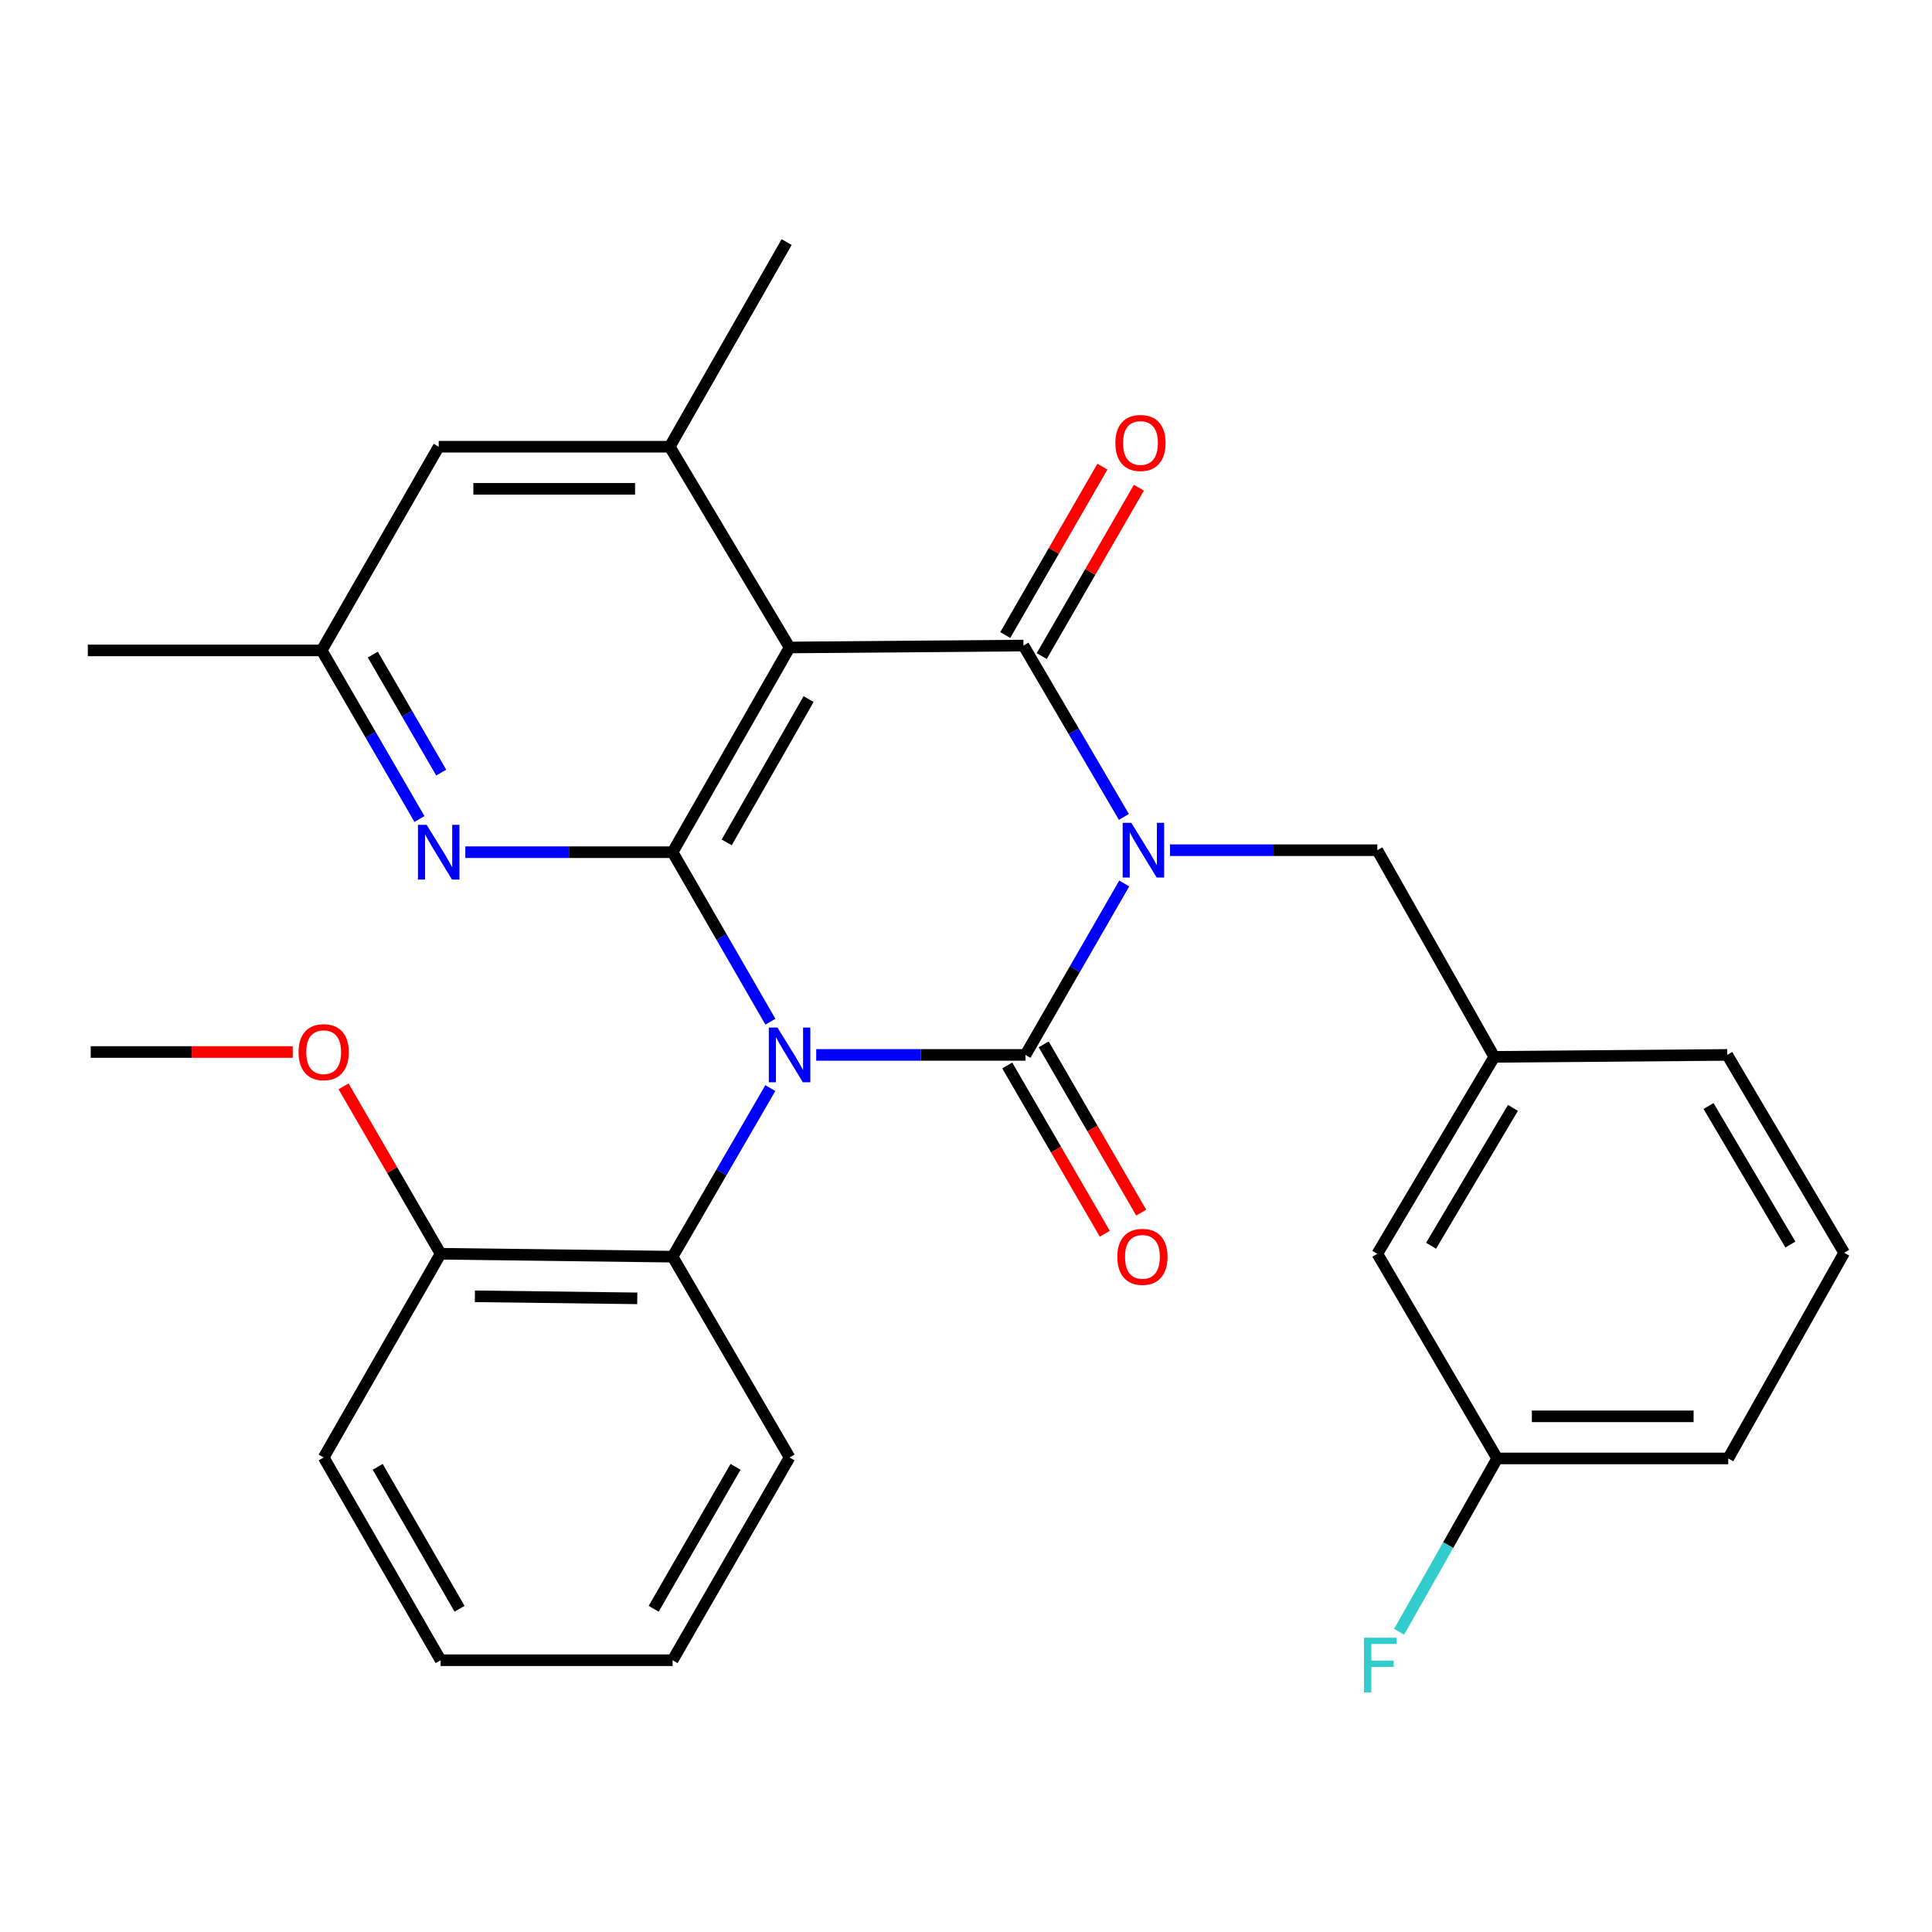 <?xml version='1.0' encoding='iso-8859-1'?>
<svg version='1.1' baseProfile='full'
              xmlns='http://www.w3.org/2000/svg'
                      xmlns:rdkit='http://www.rdkit.org/xml'
                      xmlns:xlink='http://www.w3.org/1999/xlink'
                  xml:space='preserve'
width='1000px' height='1000px' viewBox='0 0 1000 1000'>
<!-- END OF HEADER -->
<rect style='opacity:1.0;fill:#FFFFFF;stroke:none' width='1000' height='1000' x='0' y='0'> </rect>
<path class='bond-1' d='M 422.474,546.022 L 476.628,546.022' style='fill:none;fill-rule:evenodd;stroke:#0000FF;stroke-width:6px;stroke-linecap:butt;stroke-linejoin:miter;stroke-opacity:1' />
<path class='bond-1' d='M 476.628,546.022 L 530.783,546.022' style='fill:none;fill-rule:evenodd;stroke:#000000;stroke-width:6px;stroke-linecap:butt;stroke-linejoin:miter;stroke-opacity:1' />
<path class='bond-2' d='M 398.763,528.834 L 373.448,484.963' style='fill:none;fill-rule:evenodd;stroke:#0000FF;stroke-width:6px;stroke-linecap:butt;stroke-linejoin:miter;stroke-opacity:1' />
<path class='bond-2' d='M 373.448,484.963 L 348.134,441.093' style='fill:none;fill-rule:evenodd;stroke:#000000;stroke-width:6px;stroke-linecap:butt;stroke-linejoin:miter;stroke-opacity:1' />
<path class='bond-6' d='M 398.722,563.2 L 373.428,606.828' style='fill:none;fill-rule:evenodd;stroke:#0000FF;stroke-width:6px;stroke-linecap:butt;stroke-linejoin:miter;stroke-opacity:1' />
<path class='bond-6' d='M 373.428,606.828 L 348.134,650.455' style='fill:none;fill-rule:evenodd;stroke:#000000;stroke-width:6px;stroke-linecap:butt;stroke-linejoin:miter;stroke-opacity:1' />
<path class='bond-0' d='M 581.908,457.281 L 556.345,501.651' style='fill:none;fill-rule:evenodd;stroke:#0000FF;stroke-width:6px;stroke-linecap:butt;stroke-linejoin:miter;stroke-opacity:1' />
<path class='bond-0' d='M 556.345,501.651 L 530.783,546.022' style='fill:none;fill-rule:evenodd;stroke:#000000;stroke-width:6px;stroke-linecap:butt;stroke-linejoin:miter;stroke-opacity:1' />
<path class='bond-8' d='M 605.594,440.063 L 659.246,440.063' style='fill:none;fill-rule:evenodd;stroke:#0000FF;stroke-width:6px;stroke-linecap:butt;stroke-linejoin:miter;stroke-opacity:1' />
<path class='bond-8' d='M 659.246,440.063 L 712.899,440.063' style='fill:none;fill-rule:evenodd;stroke:#000000;stroke-width:6px;stroke-linecap:butt;stroke-linejoin:miter;stroke-opacity:1' />
<path class='bond-29' d='M 581.73,422.834 L 555.742,378.488' style='fill:none;fill-rule:evenodd;stroke:#0000FF;stroke-width:6px;stroke-linecap:butt;stroke-linejoin:miter;stroke-opacity:1' />
<path class='bond-29' d='M 555.742,378.488 L 529.753,334.141' style='fill:none;fill-rule:evenodd;stroke:#000000;stroke-width:6px;stroke-linecap:butt;stroke-linejoin:miter;stroke-opacity:1' />
<path class='bond-9' d='M 521.354,551.488 L 546.596,595.036' style='fill:none;fill-rule:evenodd;stroke:#000000;stroke-width:6px;stroke-linecap:butt;stroke-linejoin:miter;stroke-opacity:1' />
<path class='bond-9' d='M 546.596,595.036 L 571.839,638.583' style='fill:none;fill-rule:evenodd;stroke:#FF0000;stroke-width:6px;stroke-linecap:butt;stroke-linejoin:miter;stroke-opacity:1' />
<path class='bond-9' d='M 540.212,540.557 L 565.455,584.104' style='fill:none;fill-rule:evenodd;stroke:#000000;stroke-width:6px;stroke-linecap:butt;stroke-linejoin:miter;stroke-opacity:1' />
<path class='bond-9' d='M 565.455,584.104 L 590.697,627.652' style='fill:none;fill-rule:evenodd;stroke:#FF0000;stroke-width:6px;stroke-linecap:butt;stroke-linejoin:miter;stroke-opacity:1' />
<path class='bond-4' d='M 348.134,441.093 L 408.682,335.134' style='fill:none;fill-rule:evenodd;stroke:#000000;stroke-width:6px;stroke-linecap:butt;stroke-linejoin:miter;stroke-opacity:1' />
<path class='bond-4' d='M 376.141,436.013 L 418.525,361.842' style='fill:none;fill-rule:evenodd;stroke:#000000;stroke-width:6px;stroke-linecap:butt;stroke-linejoin:miter;stroke-opacity:1' />
<path class='bond-5' d='M 348.134,441.093 L 294.487,441.093' style='fill:none;fill-rule:evenodd;stroke:#000000;stroke-width:6px;stroke-linecap:butt;stroke-linejoin:miter;stroke-opacity:1' />
<path class='bond-5' d='M 294.487,441.093 L 240.841,441.093' style='fill:none;fill-rule:evenodd;stroke:#0000FF;stroke-width:6px;stroke-linecap:butt;stroke-linejoin:miter;stroke-opacity:1' />
<path class='bond-3' d='M 529.753,334.141 L 408.682,335.134' style='fill:none;fill-rule:evenodd;stroke:#000000;stroke-width:6px;stroke-linecap:butt;stroke-linejoin:miter;stroke-opacity:1' />
<path class='bond-10' d='M 539.193,339.588 L 564.34,296.012' style='fill:none;fill-rule:evenodd;stroke:#000000;stroke-width:6px;stroke-linecap:butt;stroke-linejoin:miter;stroke-opacity:1' />
<path class='bond-10' d='M 564.34,296.012 L 589.487,252.436' style='fill:none;fill-rule:evenodd;stroke:#FF0000;stroke-width:6px;stroke-linecap:butt;stroke-linejoin:miter;stroke-opacity:1' />
<path class='bond-10' d='M 520.314,328.694 L 545.461,285.117' style='fill:none;fill-rule:evenodd;stroke:#000000;stroke-width:6px;stroke-linecap:butt;stroke-linejoin:miter;stroke-opacity:1' />
<path class='bond-10' d='M 545.461,285.117 L 570.608,241.541' style='fill:none;fill-rule:evenodd;stroke:#FF0000;stroke-width:6px;stroke-linecap:butt;stroke-linejoin:miter;stroke-opacity:1' />
<path class='bond-7' d='M 408.682,335.134 L 346.644,231.222' style='fill:none;fill-rule:evenodd;stroke:#000000;stroke-width:6px;stroke-linecap:butt;stroke-linejoin:miter;stroke-opacity:1' />
<path class='bond-12' d='M 217.113,423.915 L 191.813,380.287' style='fill:none;fill-rule:evenodd;stroke:#0000FF;stroke-width:6px;stroke-linecap:butt;stroke-linejoin:miter;stroke-opacity:1' />
<path class='bond-12' d='M 191.813,380.287 L 166.514,336.66' style='fill:none;fill-rule:evenodd;stroke:#000000;stroke-width:6px;stroke-linecap:butt;stroke-linejoin:miter;stroke-opacity:1' />
<path class='bond-12' d='M 228.379,399.892 L 210.67,369.353' style='fill:none;fill-rule:evenodd;stroke:#0000FF;stroke-width:6px;stroke-linecap:butt;stroke-linejoin:miter;stroke-opacity:1' />
<path class='bond-12' d='M 210.67,369.353 L 192.96,338.813' style='fill:none;fill-rule:evenodd;stroke:#000000;stroke-width:6px;stroke-linecap:butt;stroke-linejoin:miter;stroke-opacity:1' />
<path class='bond-13' d='M 348.134,650.455 L 228.067,648.942' style='fill:none;fill-rule:evenodd;stroke:#000000;stroke-width:6px;stroke-linecap:butt;stroke-linejoin:miter;stroke-opacity:1' />
<path class='bond-13' d='M 329.849,672.024 L 245.802,670.964' style='fill:none;fill-rule:evenodd;stroke:#000000;stroke-width:6px;stroke-linecap:butt;stroke-linejoin:miter;stroke-opacity:1' />
<path class='bond-20' d='M 348.134,650.455 L 408.682,754.38' style='fill:none;fill-rule:evenodd;stroke:#000000;stroke-width:6px;stroke-linecap:butt;stroke-linejoin:miter;stroke-opacity:1' />
<path class='bond-19' d='M 346.644,231.222 L 407.168,125.287' style='fill:none;fill-rule:evenodd;stroke:#000000;stroke-width:6px;stroke-linecap:butt;stroke-linejoin:miter;stroke-opacity:1' />
<path class='bond-31' d='M 346.644,231.222 L 227.074,231.222' style='fill:none;fill-rule:evenodd;stroke:#000000;stroke-width:6px;stroke-linecap:butt;stroke-linejoin:miter;stroke-opacity:1' />
<path class='bond-31' d='M 328.709,253.019 L 245.01,253.019' style='fill:none;fill-rule:evenodd;stroke:#000000;stroke-width:6px;stroke-linecap:butt;stroke-linejoin:miter;stroke-opacity:1' />
<path class='bond-14' d='M 712.899,440.063 L 773.434,547.027' style='fill:none;fill-rule:evenodd;stroke:#000000;stroke-width:6px;stroke-linecap:butt;stroke-linejoin:miter;stroke-opacity:1' />
<path class='bond-11' d='M 227.074,231.222 L 166.514,336.66' style='fill:none;fill-rule:evenodd;stroke:#000000;stroke-width:6px;stroke-linecap:butt;stroke-linejoin:miter;stroke-opacity:1' />
<path class='bond-23' d='M 166.514,336.66 L 45.455,336.66' style='fill:none;fill-rule:evenodd;stroke:#000000;stroke-width:6px;stroke-linecap:butt;stroke-linejoin:miter;stroke-opacity:1' />
<path class='bond-18' d='M 228.067,648.942 L 202.952,605.62' style='fill:none;fill-rule:evenodd;stroke:#000000;stroke-width:6px;stroke-linecap:butt;stroke-linejoin:miter;stroke-opacity:1' />
<path class='bond-18' d='M 202.952,605.62 L 177.837,562.298' style='fill:none;fill-rule:evenodd;stroke:#FF0000;stroke-width:6px;stroke-linecap:butt;stroke-linejoin:miter;stroke-opacity:1' />
<path class='bond-24' d='M 228.067,648.942 L 167.531,754.38' style='fill:none;fill-rule:evenodd;stroke:#000000;stroke-width:6px;stroke-linecap:butt;stroke-linejoin:miter;stroke-opacity:1' />
<path class='bond-15' d='M 773.434,547.027 L 712.899,648.942' style='fill:none;fill-rule:evenodd;stroke:#000000;stroke-width:6px;stroke-linecap:butt;stroke-linejoin:miter;stroke-opacity:1' />
<path class='bond-15' d='M 783.095,573.446 L 740.72,644.786' style='fill:none;fill-rule:evenodd;stroke:#000000;stroke-width:6px;stroke-linecap:butt;stroke-linejoin:miter;stroke-opacity:1' />
<path class='bond-22' d='M 773.434,547.027 L 894.01,546.022' style='fill:none;fill-rule:evenodd;stroke:#000000;stroke-width:6px;stroke-linecap:butt;stroke-linejoin:miter;stroke-opacity:1' />
<path class='bond-16' d='M 712.899,648.942 L 774.96,754.889' style='fill:none;fill-rule:evenodd;stroke:#000000;stroke-width:6px;stroke-linecap:butt;stroke-linejoin:miter;stroke-opacity:1' />
<path class='bond-17' d='M 774.96,754.889 L 749.564,799.748' style='fill:none;fill-rule:evenodd;stroke:#000000;stroke-width:6px;stroke-linecap:butt;stroke-linejoin:miter;stroke-opacity:1' />
<path class='bond-17' d='M 749.564,799.748 L 724.168,844.608' style='fill:none;fill-rule:evenodd;stroke:#33CCCC;stroke-width:6px;stroke-linecap:butt;stroke-linejoin:miter;stroke-opacity:1' />
<path class='bond-32' d='M 774.96,754.889 L 894.53,754.889' style='fill:none;fill-rule:evenodd;stroke:#000000;stroke-width:6px;stroke-linecap:butt;stroke-linejoin:miter;stroke-opacity:1' />
<path class='bond-32' d='M 792.896,733.091 L 876.595,733.091' style='fill:none;fill-rule:evenodd;stroke:#000000;stroke-width:6px;stroke-linecap:butt;stroke-linejoin:miter;stroke-opacity:1' />
<path class='bond-26' d='M 151.517,544.521 L 99.237,544.521' style='fill:none;fill-rule:evenodd;stroke:#FF0000;stroke-width:6px;stroke-linecap:butt;stroke-linejoin:miter;stroke-opacity:1' />
<path class='bond-26' d='M 99.237,544.521 L 46.956,544.521' style='fill:none;fill-rule:evenodd;stroke:#000000;stroke-width:6px;stroke-linecap:butt;stroke-linejoin:miter;stroke-opacity:1' />
<path class='bond-27' d='M 408.682,754.38 L 348.134,859.334' style='fill:none;fill-rule:evenodd;stroke:#000000;stroke-width:6px;stroke-linecap:butt;stroke-linejoin:miter;stroke-opacity:1' />
<path class='bond-27' d='M 380.719,759.231 L 338.335,832.698' style='fill:none;fill-rule:evenodd;stroke:#000000;stroke-width:6px;stroke-linecap:butt;stroke-linejoin:miter;stroke-opacity:1' />
<path class='bond-21' d='M 954.545,648.433 L 894.01,546.022' style='fill:none;fill-rule:evenodd;stroke:#000000;stroke-width:6px;stroke-linecap:butt;stroke-linejoin:miter;stroke-opacity:1' />
<path class='bond-21' d='M 926.701,644.163 L 884.326,572.476' style='fill:none;fill-rule:evenodd;stroke:#000000;stroke-width:6px;stroke-linecap:butt;stroke-linejoin:miter;stroke-opacity:1' />
<path class='bond-25' d='M 954.545,648.433 L 894.53,754.889' style='fill:none;fill-rule:evenodd;stroke:#000000;stroke-width:6px;stroke-linecap:butt;stroke-linejoin:miter;stroke-opacity:1' />
<path class='bond-30' d='M 167.531,754.38 L 228.067,859.334' style='fill:none;fill-rule:evenodd;stroke:#000000;stroke-width:6px;stroke-linecap:butt;stroke-linejoin:miter;stroke-opacity:1' />
<path class='bond-30' d='M 195.493,759.232 L 237.868,832.7' style='fill:none;fill-rule:evenodd;stroke:#000000;stroke-width:6px;stroke-linecap:butt;stroke-linejoin:miter;stroke-opacity:1' />
<path class='bond-28' d='M 348.134,859.334 L 228.067,859.334' style='fill:none;fill-rule:evenodd;stroke:#000000;stroke-width:6px;stroke-linecap:butt;stroke-linejoin:miter;stroke-opacity:1' />
<path  class='atom-0' d='M 402.422 531.862
L 411.702 546.862
Q 412.622 548.342, 414.102 551.022
Q 415.582 553.702, 415.662 553.862
L 415.662 531.862
L 419.422 531.862
L 419.422 560.182
L 415.542 560.182
L 405.582 543.782
Q 404.422 541.862, 403.182 539.662
Q 401.982 537.462, 401.622 536.782
L 401.622 560.182
L 397.942 560.182
L 397.942 531.862
L 402.422 531.862
' fill='#0000FF'/>
<path  class='atom-1' d='M 585.567 425.903
L 594.847 440.903
Q 595.767 442.383, 597.247 445.063
Q 598.727 447.743, 598.807 447.903
L 598.807 425.903
L 602.567 425.903
L 602.567 454.223
L 598.687 454.223
L 588.727 437.823
Q 587.567 435.903, 586.327 433.703
Q 585.127 431.503, 584.767 430.823
L 584.767 454.223
L 581.087 454.223
L 581.087 425.903
L 585.567 425.903
' fill='#0000FF'/>
<path  class='atom-6' d='M 220.814 426.933
L 230.094 441.933
Q 231.014 443.413, 232.494 446.093
Q 233.974 448.773, 234.054 448.933
L 234.054 426.933
L 237.814 426.933
L 237.814 455.253
L 233.934 455.253
L 223.974 438.853
Q 222.814 436.933, 221.574 434.733
Q 220.374 432.533, 220.014 431.853
L 220.014 455.253
L 216.334 455.253
L 216.334 426.933
L 220.814 426.933
' fill='#0000FF'/>
<path  class='atom-10' d='M 578.318 650.535
Q 578.318 643.735, 581.678 639.935
Q 585.038 636.135, 591.318 636.135
Q 597.598 636.135, 600.958 639.935
Q 604.318 643.735, 604.318 650.535
Q 604.318 657.415, 600.918 661.335
Q 597.518 665.215, 591.318 665.215
Q 585.078 665.215, 581.678 661.335
Q 578.318 657.455, 578.318 650.535
M 591.318 662.015
Q 595.638 662.015, 597.958 659.135
Q 600.318 656.215, 600.318 650.535
Q 600.318 644.975, 597.958 642.175
Q 595.638 639.335, 591.318 639.335
Q 586.998 639.335, 584.638 642.135
Q 582.318 644.935, 582.318 650.535
Q 582.318 656.255, 584.638 659.135
Q 586.998 662.015, 591.318 662.015
' fill='#FF0000'/>
<path  class='atom-11' d='M 577.313 229.279
Q 577.313 222.479, 580.673 218.679
Q 584.033 214.879, 590.313 214.879
Q 596.593 214.879, 599.953 218.679
Q 603.313 222.479, 603.313 229.279
Q 603.313 236.159, 599.913 240.079
Q 596.513 243.959, 590.313 243.959
Q 584.073 243.959, 580.673 240.079
Q 577.313 236.199, 577.313 229.279
M 590.313 240.759
Q 594.633 240.759, 596.953 237.879
Q 599.313 234.959, 599.313 229.279
Q 599.313 223.719, 596.953 220.919
Q 594.633 218.079, 590.313 218.079
Q 585.993 218.079, 583.633 220.879
Q 581.313 223.679, 581.313 229.279
Q 581.313 234.999, 583.633 237.879
Q 585.993 240.759, 590.313 240.759
' fill='#FF0000'/>
<path  class='atom-18' d='M 705.992 847.68
L 722.832 847.68
L 722.832 850.92
L 709.792 850.92
L 709.792 859.52
L 721.392 859.52
L 721.392 862.8
L 709.792 862.8
L 709.792 876
L 705.992 876
L 705.992 847.68
' fill='#33CCCC'/>
<path  class='atom-19' d='M 154.531 544.601
Q 154.531 537.801, 157.891 534.001
Q 161.251 530.201, 167.531 530.201
Q 173.811 530.201, 177.171 534.001
Q 180.531 537.801, 180.531 544.601
Q 180.531 551.481, 177.131 555.401
Q 173.731 559.281, 167.531 559.281
Q 161.291 559.281, 157.891 555.401
Q 154.531 551.521, 154.531 544.601
M 167.531 556.081
Q 171.851 556.081, 174.171 553.201
Q 176.531 550.281, 176.531 544.601
Q 176.531 539.041, 174.171 536.241
Q 171.851 533.401, 167.531 533.401
Q 163.211 533.401, 160.851 536.201
Q 158.531 539.001, 158.531 544.601
Q 158.531 550.321, 160.851 553.201
Q 163.211 556.081, 167.531 556.081
' fill='#FF0000'/>
</svg>

